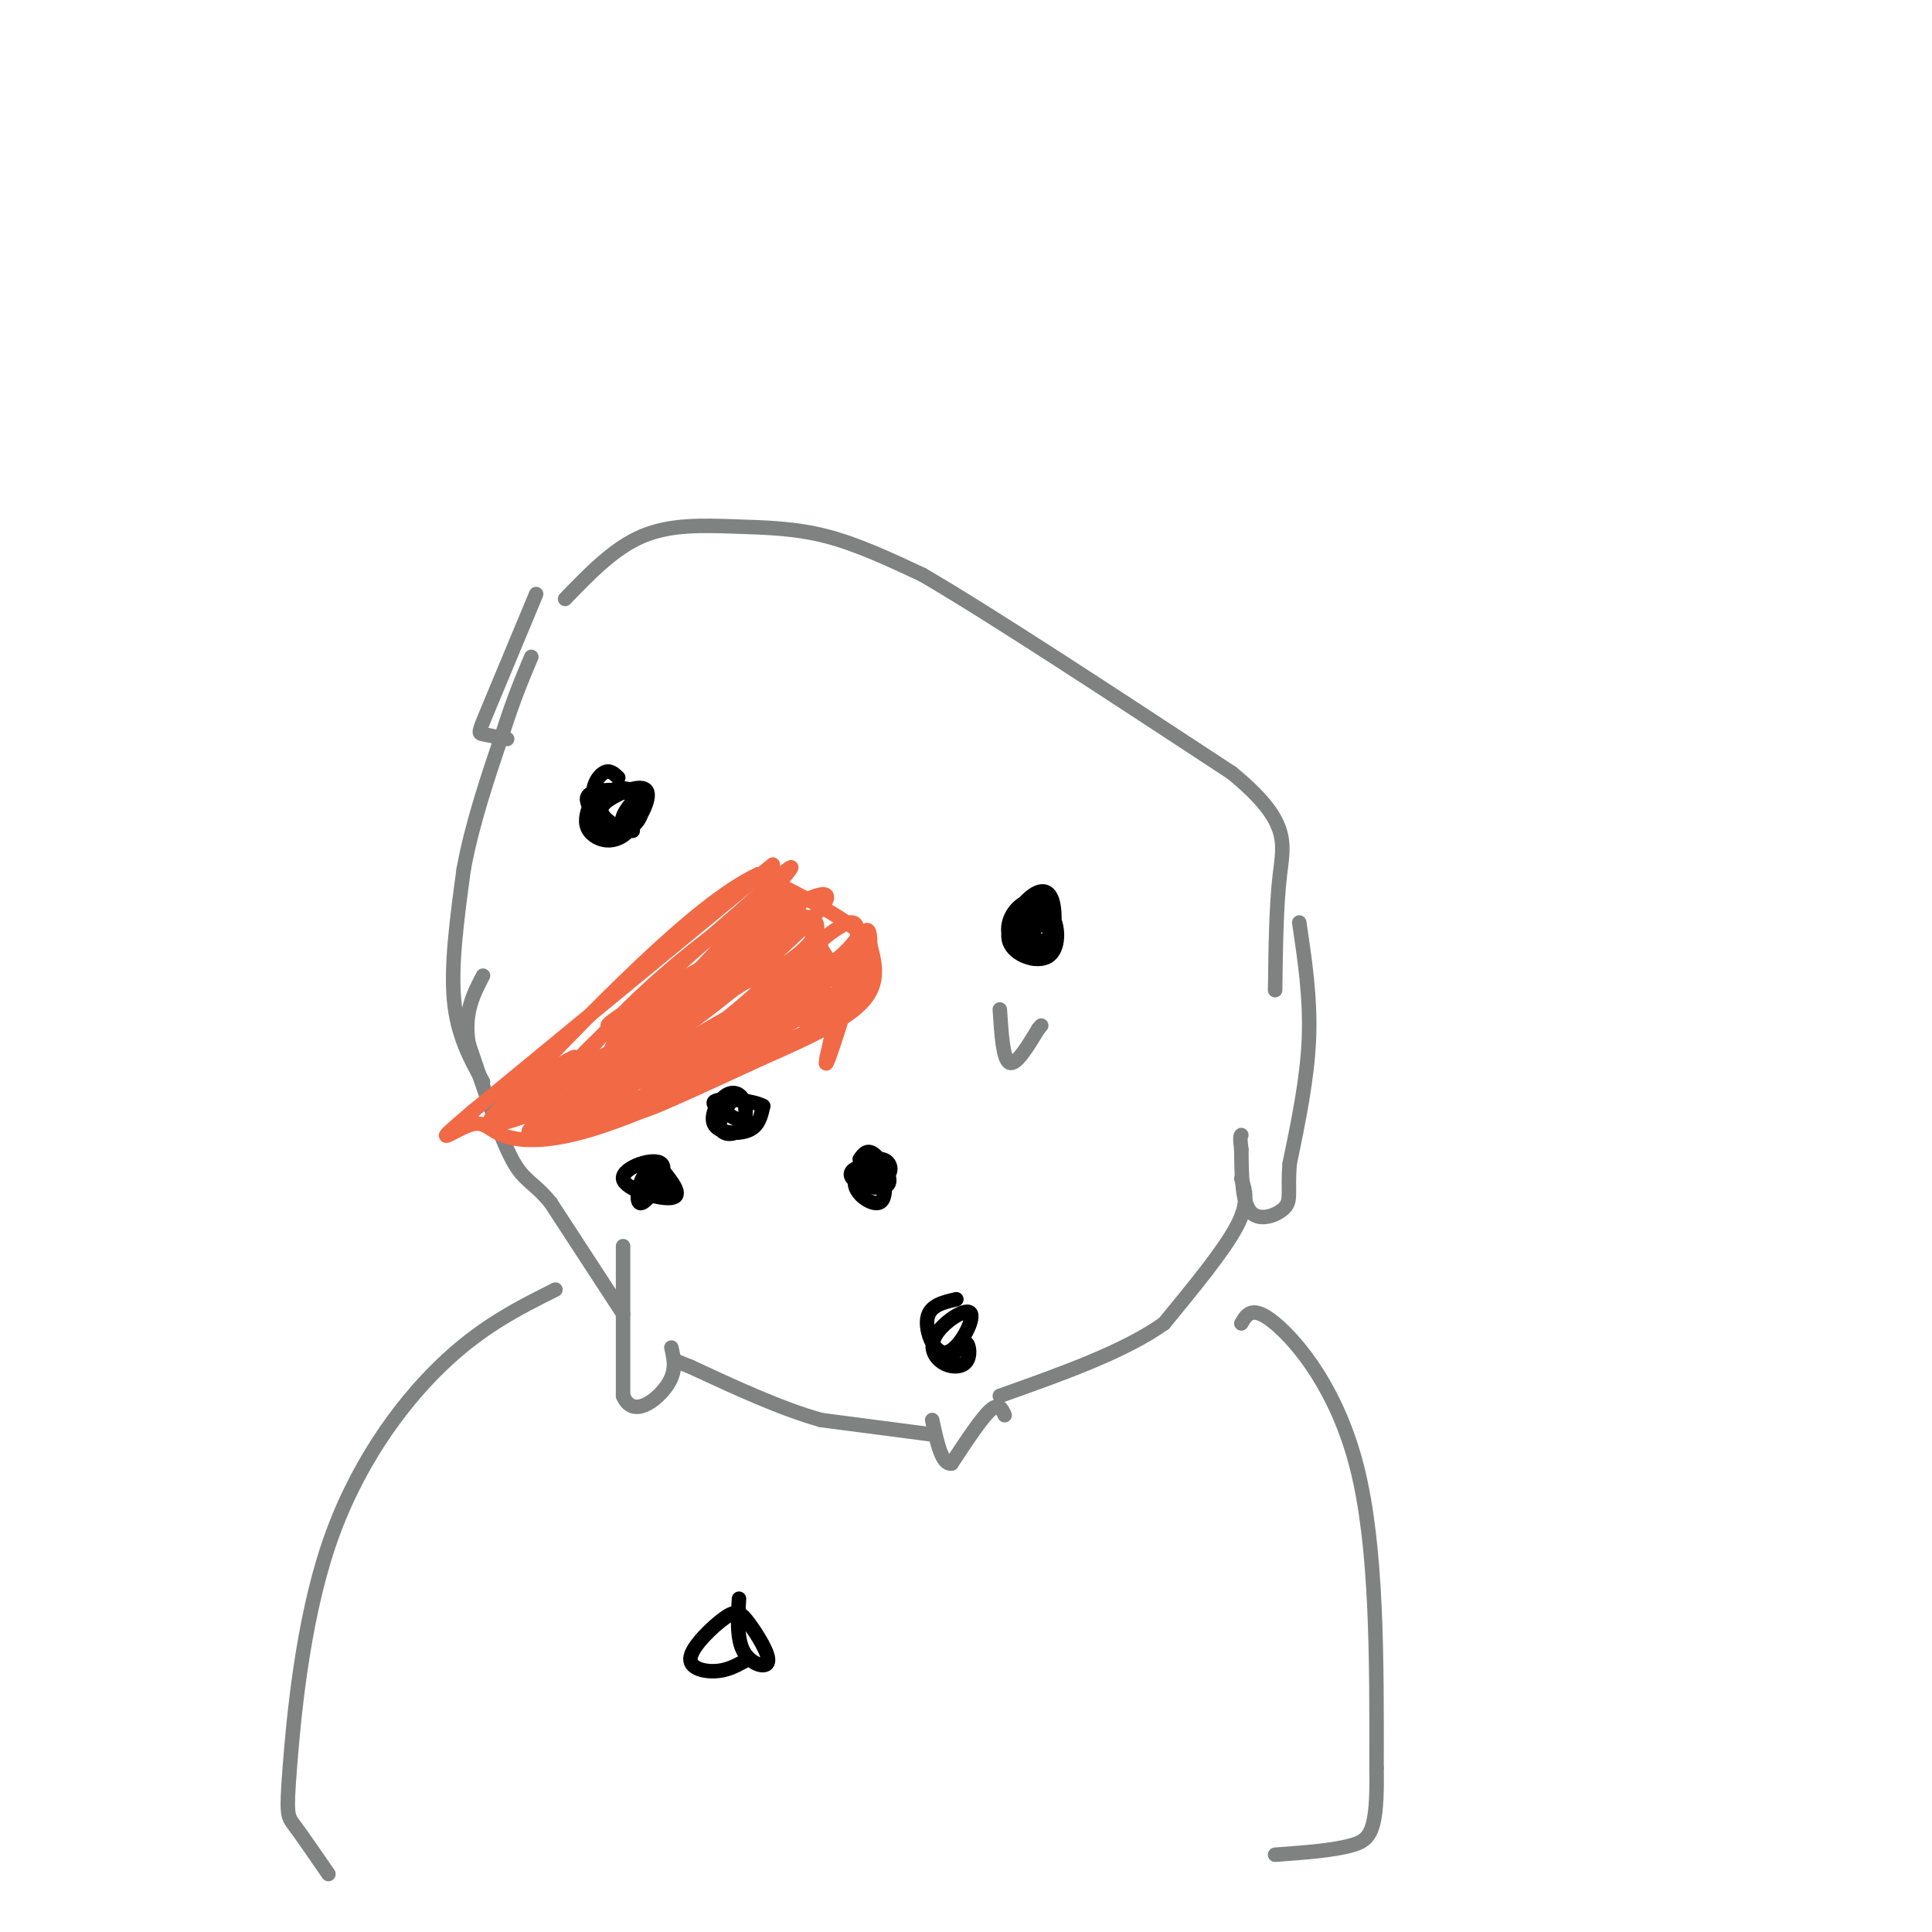 <svg viewBox='0 0 400 400' version='1.1' xmlns='http://www.w3.org/2000/svg' xmlns:xlink='http://www.w3.org/1999/xlink'><g fill='none' stroke='#808282' stroke-width='3' stroke-linecap='round' stroke-linejoin='round'><path d='M129,258c0.000,0.000 0.000,31.000 0,31'/><path d='M129,289c1.956,4.733 6.844,1.067 9,-2c2.156,-3.067 1.578,-5.533 1,-8'/><path d='M129,272c0.000,0.000 -15.000,-23.000 -15,-23'/><path d='M114,249c-3.711,-4.511 -5.489,-4.289 -8,-9c-2.511,-4.711 -5.756,-14.356 -9,-24'/><path d='M97,216c-1.000,-6.333 1.000,-10.167 3,-14'/><path d='M100,224c-2.667,-4.833 -5.333,-9.667 -6,-17c-0.667,-7.333 0.667,-17.167 2,-27'/><path d='M96,180c1.667,-9.167 4.833,-18.583 8,-28'/><path d='M104,152c2.333,-7.333 4.167,-11.667 6,-16'/><path d='M111,123c-4.000,9.600 -8.000,19.200 -10,24c-2.000,4.800 -2.000,4.800 -1,5c1.000,0.200 3.000,0.600 5,1'/><path d='M269,191c1.167,7.833 2.333,15.667 2,24c-0.333,8.333 -2.167,17.167 -4,26'/><path d='M267,241c-0.452,5.845 0.417,7.458 -1,9c-1.417,1.542 -5.119,3.012 -7,1c-1.881,-2.012 -1.940,-7.506 -2,-13'/><path d='M257,238c-0.333,-2.667 -0.167,-2.833 0,-3'/><path d='M257,244c0.833,2.500 1.667,5.000 -1,10c-2.667,5.000 -8.833,12.500 -15,20'/><path d='M241,274c-8.167,5.833 -21.083,10.417 -34,15'/><path d='M208,293c-0.583,-1.333 -1.167,-2.667 -3,-1c-1.833,1.667 -4.917,6.333 -8,11'/><path d='M197,303c-2.000,0.333 -3.000,-4.333 -4,-9'/><path d='M193,297c0.000,0.000 -23.000,-3.000 -23,-3'/><path d='M170,294c-8.333,-2.333 -17.667,-6.667 -27,-11'/><path d='M143,283c-4.500,-1.833 -2.250,-0.917 0,0'/></g>
<g fill='none' stroke='#000000' stroke-width='3' stroke-linecap='round' stroke-linejoin='round'><path d='M136,244c-1.059,-0.822 -2.119,-1.644 -3,0c-0.881,1.644 -1.584,5.756 0,5c1.584,-0.756 5.456,-6.378 4,-8c-1.456,-1.622 -8.238,0.756 -8,3c0.238,2.244 7.497,4.356 10,4c2.503,-0.356 0.252,-3.178 -2,-6'/><path d='M137,242c-1.158,-1.033 -3.053,-0.617 -3,1c0.053,1.617 2.053,4.435 3,4c0.947,-0.435 0.842,-4.124 0,-5c-0.842,-0.876 -2.421,1.062 -4,3'/><path d='M150,230c1.292,-1.874 2.583,-3.747 2,-3c-0.583,0.747 -3.042,4.116 -3,6c0.042,1.884 2.585,2.284 4,1c1.415,-1.284 1.702,-4.253 1,-6c-0.702,-1.747 -2.394,-2.272 -4,-1c-1.606,1.272 -3.125,4.343 -2,6c1.125,1.657 4.893,1.902 7,1c2.107,-0.902 2.554,-2.951 3,-5'/><path d='M158,229c-2.067,-1.222 -8.733,-1.778 -10,-1c-1.267,0.778 2.867,2.889 7,5'/><path d='M198,269c-2.781,0.635 -5.562,1.270 -6,4c-0.438,2.730 1.466,7.555 4,7c2.534,-0.555 5.697,-6.492 5,-8c-0.697,-1.508 -5.253,1.411 -7,4c-1.747,2.589 -0.685,4.849 1,6c1.685,1.151 3.992,1.195 5,0c1.008,-1.195 0.717,-3.627 0,-4c-0.717,-0.373 -1.858,1.314 -3,3'/><path d='M197,281c-0.500,0.500 -0.250,0.250 0,0'/><path d='M178,244c2.573,0.026 5.145,0.051 6,-1c0.855,-1.051 -0.008,-3.179 -2,-3c-1.992,0.179 -5.113,2.663 -5,5c0.113,2.337 3.461,4.525 5,4c1.539,-0.525 1.270,-3.762 1,-7'/><path d='M183,242c-1.157,-1.238 -4.550,-0.835 -6,0c-1.450,0.835 -0.956,2.100 1,3c1.956,0.900 5.373,1.435 6,0c0.627,-1.435 -1.535,-4.838 -3,-6c-1.465,-1.162 -2.232,-0.081 -3,1'/></g>
<g fill='none' stroke='#f26946' stroke-width='3' stroke-linecap='round' stroke-linejoin='round'><path d='M160,179c0.000,0.000 -62.000,51.000 -62,51'/><path d='M98,230c-10.070,8.480 -4.246,4.180 -1,3c3.246,-1.180 3.912,0.759 7,2c3.088,1.241 8.596,1.783 18,-1c9.404,-2.783 22.702,-8.892 36,-15'/><path d='M158,219c10.222,-4.467 17.778,-8.133 21,-12c3.222,-3.867 2.111,-7.933 1,-12'/><path d='M180,195c-3.667,-4.333 -13.333,-9.167 -23,-14'/><path d='M157,181c-13.000,6.000 -34.000,28.000 -55,50'/><path d='M102,231c-3.319,4.188 15.884,-10.341 17,-12c1.116,-1.659 -15.853,9.553 -15,10c0.853,0.447 19.530,-9.872 24,-12c4.470,-2.128 -5.265,3.936 -15,10'/><path d='M113,227c-5.495,3.275 -11.731,6.463 -7,5c4.731,-1.463 20.429,-7.579 22,-8c1.571,-0.421 -10.985,4.851 -16,8c-5.015,3.149 -2.489,4.174 6,0c8.489,-4.174 22.939,-13.547 20,-12c-2.939,1.547 -23.268,14.013 -23,15c0.268,0.987 21.134,-9.507 42,-20'/><path d='M157,215c-1.536,1.488 -26.375,15.208 -24,15c2.375,-0.208 31.964,-14.345 39,-18c7.036,-3.655 -8.482,3.173 -24,10'/><path d='M148,222c4.671,-3.591 28.348,-17.567 24,-16c-4.348,1.567 -36.719,18.679 -38,19c-1.281,0.321 28.530,-16.149 39,-23c10.470,-6.851 1.600,-4.084 -12,3c-13.600,7.084 -31.931,18.484 -30,18c1.931,-0.484 24.123,-12.853 31,-17c6.877,-4.147 -1.562,-0.074 -10,4'/><path d='M152,210c-7.300,3.969 -20.550,11.892 -23,14c-2.450,2.108 5.902,-1.600 16,-9c10.098,-7.400 21.943,-18.494 15,-15c-6.943,3.494 -32.675,21.574 -35,23c-2.325,1.426 18.758,-13.803 25,-19c6.242,-5.197 -2.358,-0.361 -13,8c-10.642,8.361 -23.326,20.246 -22,20c1.326,-0.246 16.663,-12.623 32,-25'/><path d='M147,207c6.999,-6.121 8.498,-8.923 10,-12c1.502,-3.077 3.007,-6.430 -8,3c-11.007,9.430 -34.525,31.642 -31,29c3.525,-2.642 34.092,-30.137 42,-39c7.908,-8.863 -6.843,0.907 -18,10c-11.157,9.093 -18.719,17.508 -21,21c-2.281,3.492 0.718,2.060 2,2c1.282,-0.060 0.845,1.253 9,-7c8.155,-8.253 24.901,-26.072 30,-32c5.099,-5.928 -1.451,0.036 -8,6'/><path d='M154,188c-9.057,7.783 -27.698,24.241 -34,31c-6.302,6.759 -0.264,3.821 10,-4c10.264,-7.821 24.755,-20.523 28,-25c3.245,-4.477 -4.756,-0.727 -12,5c-7.244,5.727 -13.731,13.431 -17,18c-3.269,4.569 -3.321,6.003 -1,6c2.321,-0.003 7.014,-1.444 16,-8c8.986,-6.556 22.266,-18.227 26,-23c3.734,-4.773 -2.076,-2.650 -6,0c-3.924,2.650 -5.962,5.825 -8,9'/><path d='M156,197c1.088,2.337 7.807,3.678 11,3c3.193,-0.678 2.860,-3.375 1,-7c-1.860,-3.625 -5.246,-8.179 -4,-6c1.246,2.179 7.123,11.089 13,20'/><path d='M177,207c3.067,-2.060 4.233,-17.209 2,-14c-2.233,3.209 -7.867,24.778 -8,27c-0.133,2.222 5.233,-14.902 7,-22c1.767,-7.098 -0.067,-4.171 -2,-2c-1.933,2.171 -3.967,3.585 -6,5'/><path d='M170,201c-2.461,2.423 -5.613,5.979 -6,8c-0.387,2.021 1.990,2.506 4,2c2.010,-0.506 3.654,-2.002 6,-7c2.346,-4.998 5.395,-13.497 2,-13c-3.395,0.497 -13.234,9.990 -17,15c-3.766,5.010 -1.458,5.539 1,5c2.458,-0.539 5.068,-2.144 7,-5c1.932,-2.856 3.188,-6.961 3,-10c-0.188,-3.039 -1.820,-5.010 -6,-3c-4.180,2.010 -10.909,8.003 -12,10c-1.091,1.997 3.454,-0.001 8,-2'/><path d='M160,201c3.445,-1.769 8.059,-5.190 9,-8c0.941,-2.810 -1.789,-5.009 -9,-1c-7.211,4.009 -18.903,14.227 -23,19c-4.097,4.773 -0.598,4.102 8,-2c8.598,-6.102 22.294,-17.636 16,-16c-6.294,1.636 -32.579,16.440 -35,19c-2.421,2.560 19.023,-7.126 27,-11c7.977,-3.874 2.489,-1.937 -3,0'/></g>
<g fill='none' stroke='#000000' stroke-width='3' stroke-linecap='round' stroke-linejoin='round'><path d='M218,188c-2.007,-1.011 -4.015,-2.022 -6,-1c-1.985,1.022 -3.948,4.079 -3,7c0.948,2.921 4.808,5.708 7,4c2.192,-1.708 2.718,-7.912 2,-11c-0.718,-3.088 -2.678,-3.061 -5,-1c-2.322,2.061 -5.006,6.157 -4,9c1.006,2.843 5.703,4.432 8,3c2.297,-1.432 2.195,-5.886 1,-8c-1.195,-2.114 -3.484,-1.890 -5,-1c-1.516,0.890 -2.258,2.445 -3,4'/><path d='M210,193c0.446,1.966 3.059,4.881 5,4c1.941,-0.881 3.208,-5.557 2,-7c-1.208,-1.443 -4.892,0.347 -5,2c-0.108,1.653 3.361,3.169 5,3c1.639,-0.169 1.450,-2.025 0,-3c-1.450,-0.975 -4.160,-1.070 -5,0c-0.840,1.070 0.188,3.306 1,3c0.812,-0.306 1.406,-3.153 2,-6'/><path d='M128,161c-0.894,-0.854 -1.788,-1.708 -3,-1c-1.212,0.708 -2.744,2.977 -2,6c0.744,3.023 3.762,6.799 6,6c2.238,-0.799 3.697,-6.172 2,-8c-1.697,-1.828 -6.550,-0.110 -8,2c-1.450,2.110 0.504,4.612 2,6c1.496,1.388 2.535,1.661 4,0c1.465,-1.661 3.356,-5.255 2,-7c-1.356,-1.745 -5.959,-1.641 -8,-1c-2.041,0.641 -1.521,1.821 -1,3'/><path d='M122,167c-0.472,1.389 -1.151,3.360 0,5c1.151,1.640 4.132,2.948 7,1c2.868,-1.948 5.624,-7.150 5,-9c-0.624,-1.850 -4.628,-0.346 -7,1c-2.372,1.346 -3.111,2.535 -2,4c1.111,1.465 4.071,3.207 6,2c1.929,-1.207 2.827,-5.363 2,-6c-0.827,-0.637 -3.379,2.247 -4,4c-0.621,1.753 0.690,2.377 2,3'/></g>
<g fill='none' stroke='#808282' stroke-width='3' stroke-linecap='round' stroke-linejoin='round'><path d='M117,124c5.060,-5.256 10.119,-10.512 16,-13c5.881,-2.488 12.583,-2.208 19,-2c6.417,0.208 12.548,0.345 19,2c6.452,1.655 13.226,4.827 20,8'/><path d='M191,119c14.000,8.167 39.000,24.583 64,41'/><path d='M255,160c12.222,9.978 10.778,14.422 10,21c-0.778,6.578 -0.889,15.289 -1,24'/><path d='M207,209c0.333,5.167 0.667,10.333 2,11c1.333,0.667 3.667,-3.167 6,-7'/><path d='M215,213c1.000,-1.167 0.500,-0.583 0,0'/><path d='M115,267c-7.778,3.887 -15.557,7.774 -24,16c-8.443,8.226 -17.552,20.793 -23,37c-5.448,16.207 -7.236,36.056 -8,46c-0.764,9.944 -0.504,9.984 1,12c1.504,2.016 4.252,6.008 7,10'/><path d='M257,274c1.156,-1.956 2.311,-3.911 7,0c4.689,3.911 12.911,13.689 17,30c4.089,16.311 4.044,39.156 4,62'/><path d='M285,366c0.222,13.111 -1.222,14.889 -5,16c-3.778,1.111 -9.889,1.556 -16,2'/></g>
<g fill='none' stroke='#000000' stroke-width='3' stroke-linecap='round' stroke-linejoin='round'><path d='M153,331c-0.242,4.203 -0.483,8.407 1,11c1.483,2.593 4.692,3.576 5,2c0.308,-1.576 -2.285,-5.709 -4,-8c-1.715,-2.291 -2.553,-2.738 -5,-1c-2.447,1.738 -6.505,5.660 -7,8c-0.495,2.340 2.573,3.097 5,3c2.427,-0.097 4.214,-1.049 6,-2'/></g>
</svg>